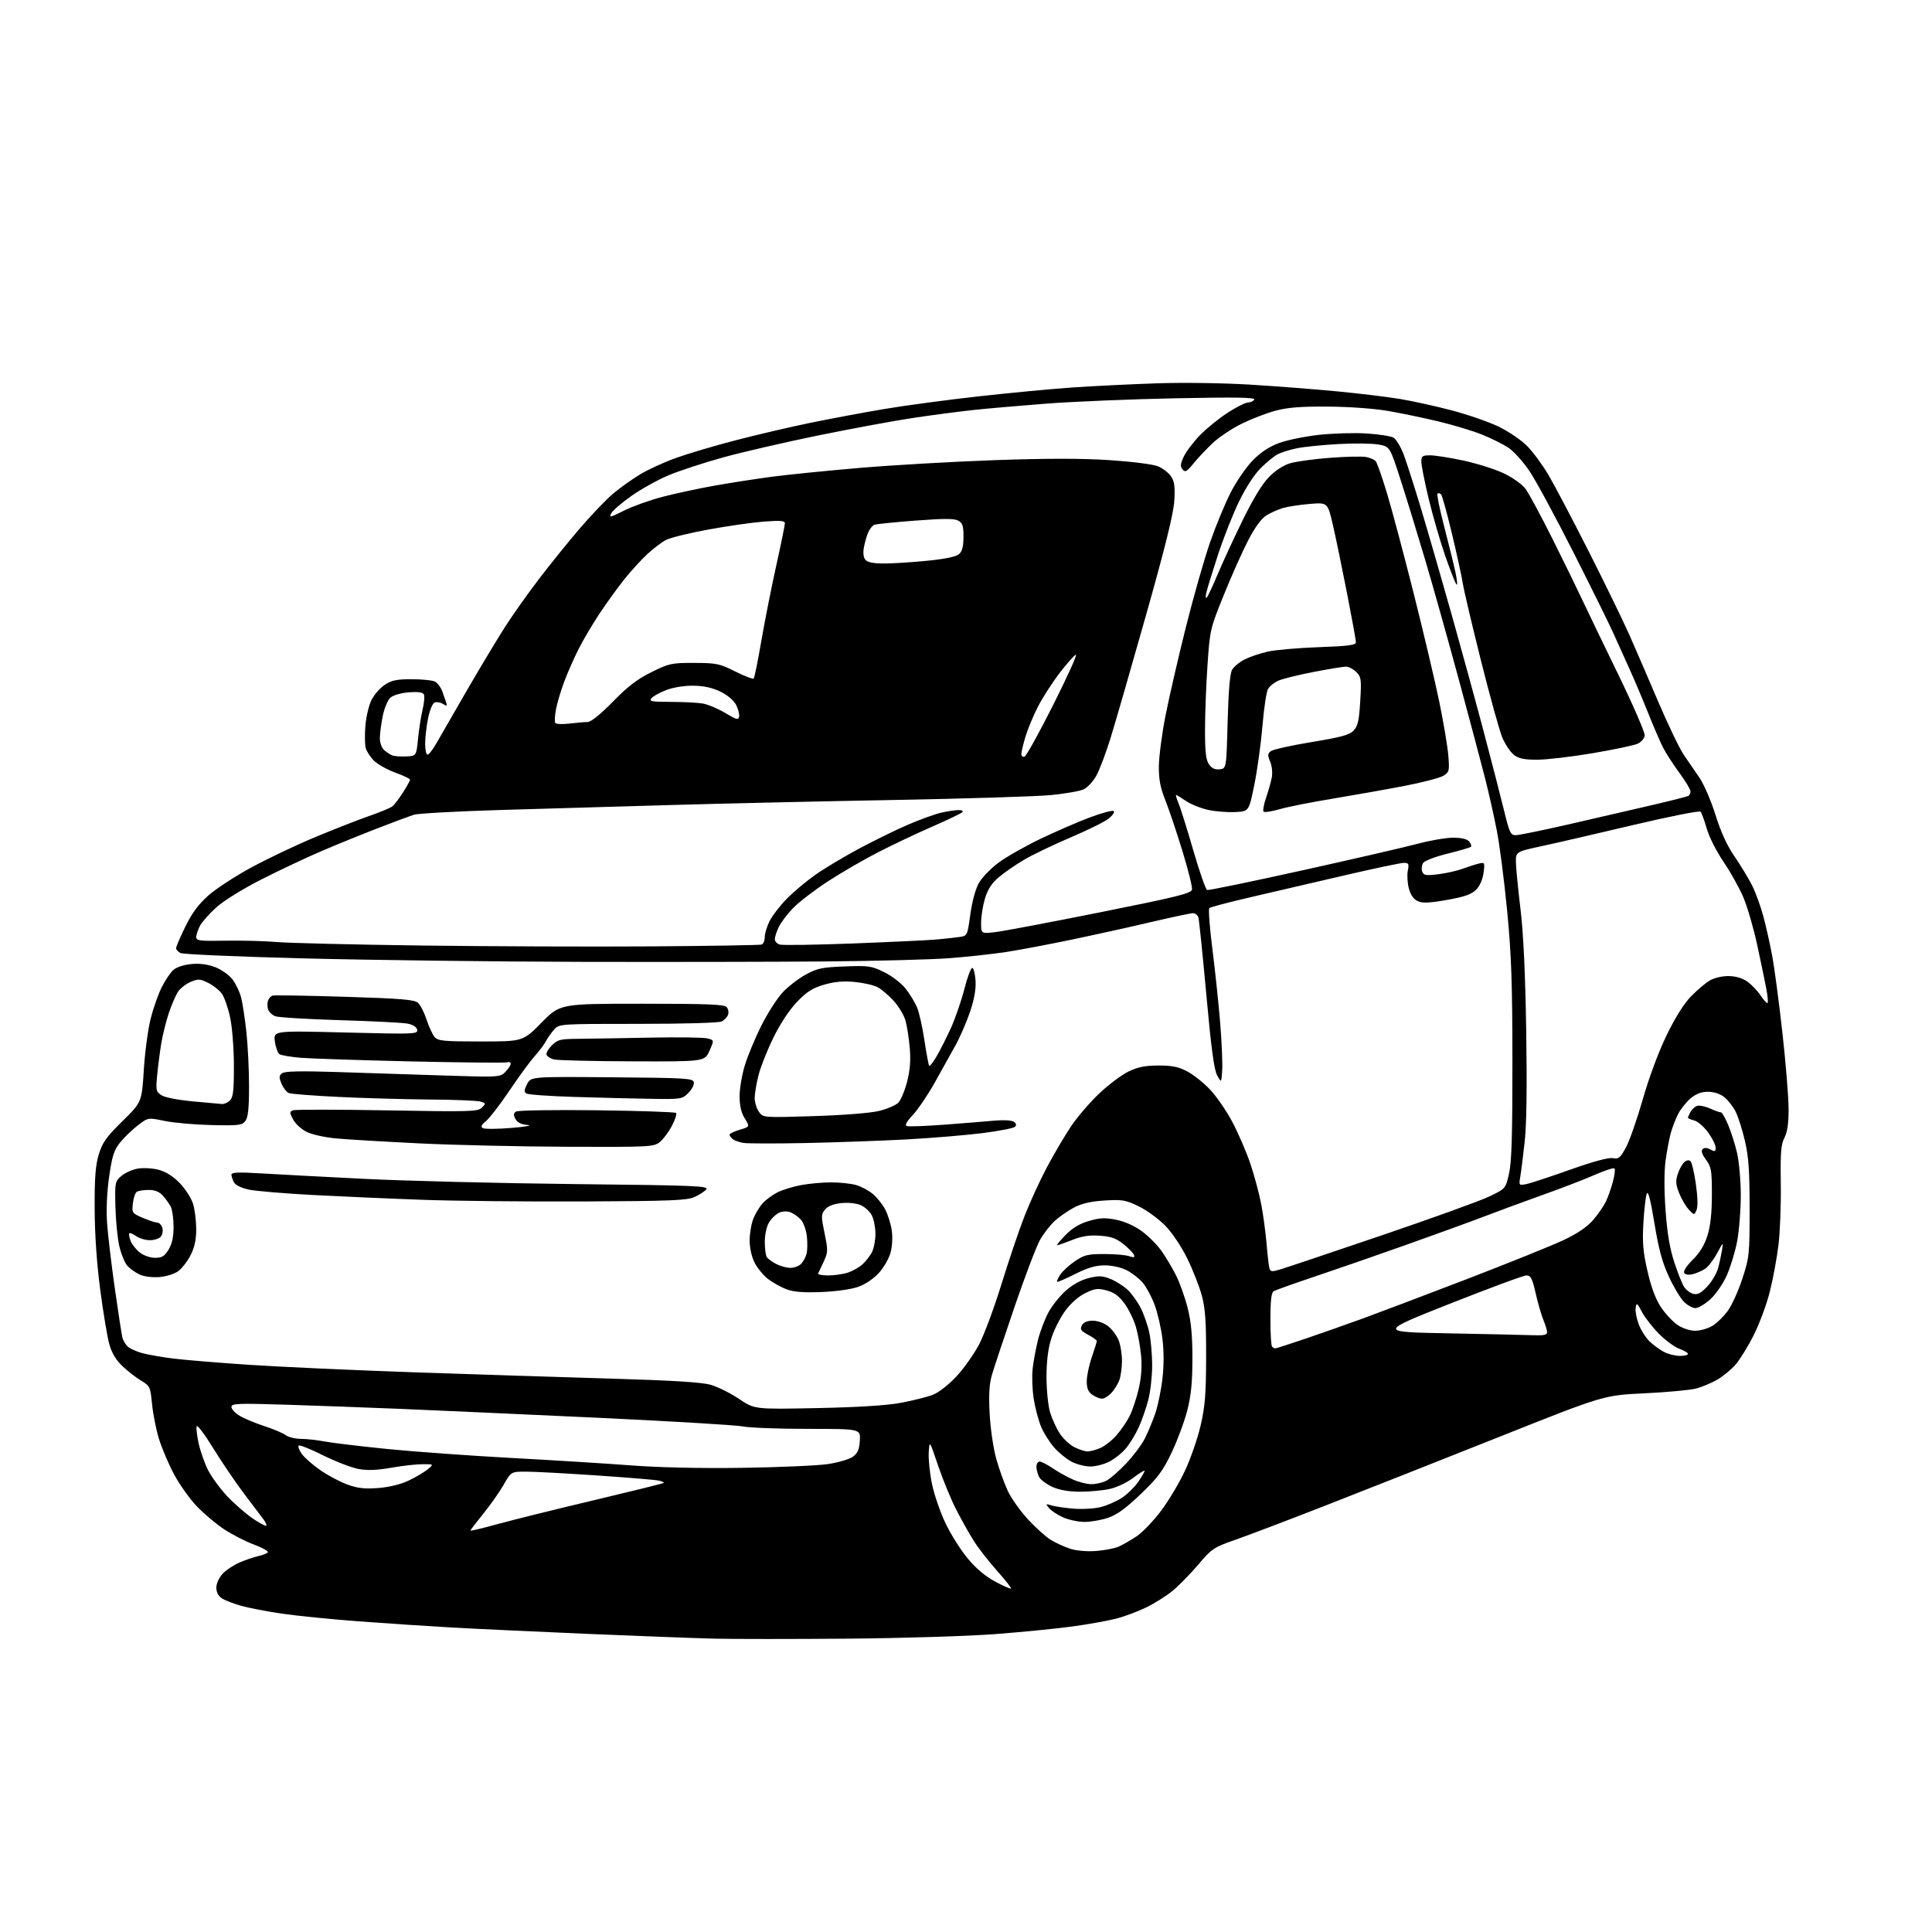 <?xml version="1.0" encoding="UTF-8" standalone="no"?>
<svg 
  version="1.1" 
  xmlns="http://www.w3.org/2000/svg" 
  xmlns:xlink="http://www.w3.org/1999/xlink" 
  xmlns:svg="http://www.w3.org/2000/svg"
  xmlns:rdf="http://www.w3.org/1999/02/22-rdf-syntax-ns#"
  xmlns:cc="http://creativecommons.org/ns#"
  xmlns:dc="http://purl.org/dc/elements/1.1/"
  viewBox="0 0 768 768"
  width="768"
  height="768"
>
<style>svg {background-color: white; }</style>"
<path stroke="none" fill="black" fill-rule="evenodd" d="M337.00,651.39C315.27,651.57 291.43,651.57 284.00,651.39C276.57,651.21 254.07,650.36 234.00,649.51C213.93,648.66 189.40,647.51 179.50,646.95C169.60,646.39 152.72,645.27 142.00,644.46C131.28,643.65 117.78,642.29 112.00,641.44C106.22,640.59 99.03,639.21 96.00,638.37C92.97,637.53 89.49,636.19 88.25,635.40C86.79,634.46 86.00,632.96 86.00,631.12C86.00,629.50 87.05,627.16 88.48,625.62C89.84,624.15 92.89,622.12 95.27,621.10C97.64,620.08 101.02,618.94 102.78,618.55C104.54,618.16 106.20,617.48 106.48,617.04C106.75,616.60 104.24,615.21 100.91,613.97C97.57,612.72 92.29,610.02 89.17,607.97C86.05,605.92 81.17,601.83 78.32,598.87C75.47,595.92 71.35,590.12 69.15,586.00C66.96,581.88 64.27,575.52 63.16,571.88C62.05,568.24 60.83,562.06 60.44,558.14C59.77,551.29 59.60,550.92 56.12,548.85C54.13,547.66 50.79,545.07 48.71,543.10C46.17,540.70 44.44,537.85 43.49,534.50C42.70,531.75 41.08,522.08 39.88,513.00C38.47,502.31 37.67,490.87 37.63,480.50C37.58,468.12 37.95,463.23 39.27,458.87C40.71,454.17 42.24,452.01 48.67,445.68C56.36,438.12 56.36,438.12 57.17,425.27C57.61,418.20 58.85,408.99 59.92,404.80C60.99,400.62 62.97,395.01 64.33,392.35C65.68,389.68 67.73,386.65 68.88,385.60C70.12,384.49 73.04,383.51 76.01,383.23C79.38,382.90 82.52,383.31 85.54,384.46C88.04,385.42 91.09,387.58 92.43,389.34C93.74,391.08 95.28,394.30 95.85,396.50C96.42,398.70 97.36,404.87 97.94,410.21C98.52,415.55 99.00,425.25 99.00,431.77C99.00,440.47 98.62,444.13 97.57,445.56C96.27,447.32 95.04,447.48 84.03,447.23C77.37,447.08 68.98,446.34 65.39,445.58C58.87,444.22 58.87,444.22 54.78,447.36C52.53,449.09 49.37,452.14 47.76,454.14C45.33,457.16 44.59,459.45 43.40,467.64C42.52,473.74 42.19,480.74 42.55,486.00C42.87,490.68 44.25,502.38 45.62,512.00C46.99,521.62 48.35,530.48 48.64,531.68C48.94,532.87 49.93,534.52 50.84,535.33C51.75,536.15 54.37,537.31 56.65,537.92C58.94,538.53 64.34,539.47 68.65,540.02C72.97,540.57 86.40,541.68 98.50,542.50C110.60,543.32 140.07,544.66 164.00,545.49C187.93,546.31 223.25,547.44 242.50,548.01C267.39,548.74 278.96,549.46 282.55,550.49C285.32,551.29 290.38,553.81 293.78,556.09C299.96,560.24 299.96,560.24 324.73,559.74C341.32,559.40 352.39,558.70 358.24,557.62C363.04,556.72 368.77,555.27 370.98,554.39C373.23,553.49 377.28,550.30 380.27,547.07C383.18,543.93 387.21,538.23 389.21,534.42C391.21,530.61 395.20,519.88 398.06,510.60C400.92,501.31 405.03,489.16 407.19,483.60C409.35,478.05 413.39,469.23 416.17,464.00C418.95,458.77 423.26,451.46 425.75,447.74C428.24,444.02 433.30,438.13 436.99,434.65C440.67,431.17 445.90,427.26 448.59,425.95C452.31,424.15 455.20,423.57 460.50,423.56C465.91,423.55 468.50,424.07 471.90,425.87C474.32,427.15 478.37,430.35 480.90,433.00C483.44,435.64 487.44,441.43 489.81,445.87C492.17,450.30 495.43,457.85 497.05,462.63C498.66,467.42 500.62,474.75 501.40,478.92C502.18,483.09 503.12,490.10 503.49,494.50C503.86,498.90 504.36,503.24 504.61,504.14C505.01,505.60 505.55,505.64 509.28,504.50C511.60,503.80 529.70,497.72 549.50,490.99C569.30,484.26 588.42,477.35 592.00,475.63C598.50,472.50 598.50,472.50 599.87,466.50C600.90,461.97 601.23,451.05 601.21,422.00C601.19,390.74 600.80,379.46 599.11,362.00C597.97,350.18 596.12,335.81 594.99,330.07C593.87,324.34 591.80,315.11 590.39,309.57C588.99,304.03 584.28,286.34 579.93,270.25C575.58,254.16 569.51,232.56 566.44,222.25C563.38,211.94 558.99,197.66 556.68,190.51C552.50,177.53 552.50,177.53 548.00,176.71C545.52,176.26 538.33,176.17 532.00,176.52C525.67,176.87 518.25,177.62 515.50,178.20C512.75,178.77 509.35,179.83 507.94,180.55C506.53,181.27 503.46,183.77 501.12,186.11C498.57,188.67 495.12,193.99 492.49,199.44C490.08,204.42 486.35,213.90 484.18,220.50C482.02,227.10 479.94,233.85 479.55,235.50C479.15,237.23 479.23,238.08 479.73,237.50C480.21,236.95 482.11,232.90 483.95,228.50C485.80,224.10 490.21,214.53 493.76,207.23C497.97,198.58 501.67,192.47 504.36,189.70C506.93,187.07 510.15,184.96 512.87,184.15C515.27,183.44 522.42,182.46 528.77,181.98C535.11,181.50 541.57,181.36 543.13,181.68C544.68,181.99 546.38,182.75 546.90,183.38C547.42,184.01 549.41,189.69 551.33,196.01C553.24,202.33 558.02,220.25 561.95,235.84C565.87,251.43 570.45,270.78 572.11,278.84C573.78,286.90 575.39,296.49 575.71,300.14C576.23,306.34 576.11,306.88 573.89,308.32C572.57,309.17 565.65,310.99 558.50,312.37C551.35,313.76 538.52,316.03 530.00,317.44C521.48,318.84 511.91,320.73 508.74,321.65C505.58,322.57 502.68,323.01 502.30,322.64C501.93,322.26 502.35,319.83 503.25,317.23C504.14,314.63 505.17,311.01 505.53,309.18C505.91,307.24 505.66,304.60 504.92,302.80C503.83,300.17 503.87,299.57 505.26,298.55C506.14,297.91 513.44,296.29 521.46,294.97C533.23,293.03 536.45,292.15 538.10,290.39C539.76,288.63 540.26,286.41 540.71,278.75C541.23,270.00 541.11,269.11 539.14,267.14C537.96,265.96 536.12,265.00 535.05,265.00C533.98,265.00 528.25,265.94 522.33,267.08C516.41,268.22 510.12,269.76 508.36,270.49C506.60,271.23 504.65,272.79 504.02,273.96C503.39,275.13 502.41,281.76 501.83,288.68C501.25,295.61 499.81,306.05 498.63,311.89C496.47,322.50 496.47,322.50 491.16,322.80C488.24,322.97 483.43,322.61 480.47,321.99C477.52,321.38 473.48,319.78 471.51,318.44C469.53,317.10 467.73,316.00 467.51,316.00C467.28,316.00 467.74,317.52 468.51,319.38C469.29,321.24 471.93,329.66 474.37,338.10C476.81,346.53 479.28,353.59 479.86,353.79C480.44,353.98 497.47,350.47 517.71,345.98C537.94,341.50 558.55,336.74 563.50,335.42C568.45,334.09 574.81,333.00 577.63,333.00C581.00,333.00 583.19,333.52 584.02,334.52C584.72,335.36 585.03,336.30 584.72,336.61C584.41,336.92 580.22,338.15 575.42,339.34C570.36,340.59 566.26,342.18 565.68,343.11C565.13,344.00 564.98,345.52 565.35,346.48C565.93,347.98 566.82,348.13 571.76,347.52C574.92,347.13 579.30,346.14 581.50,345.32C583.70,344.50 586.58,343.58 587.90,343.27C590.21,342.73 590.28,342.87 589.73,347.01C589.37,349.64 588.22,352.24 586.75,353.71C584.92,355.53 582.14,356.50 575.20,357.73C568.16,358.98 565.50,359.09 563.58,358.22C561.94,357.47 560.75,355.77 560.05,353.18C559.47,351.03 559.28,347.86 559.62,346.14C560.17,343.38 559.98,343.00 558.03,343.00C556.81,343.00 546.07,345.27 534.16,348.04C522.25,350.82 505.52,354.70 497.00,356.68C488.48,358.66 481.15,360.58 480.73,360.96C480.31,361.33 480.84,368.58 481.92,377.07C483.00,385.56 484.40,398.80 485.03,406.50C485.66,414.20 486.02,422.75 485.84,425.50C485.50,430.50 485.50,430.50 483.83,427.46C482.62,425.24 481.46,416.66 479.54,395.46C478.09,379.53 476.67,365.71 476.39,364.75C476.10,363.79 475.11,363.01 474.18,363.01C473.26,363.02 465.75,364.61 457.50,366.55C449.25,368.49 435.07,371.63 426.00,373.52C416.93,375.41 405.23,377.62 400.00,378.43C394.77,379.23 384.65,380.34 377.50,380.89C370.35,381.44 348.07,382.02 328.00,382.19C307.93,382.36 263.82,382.43 230.00,382.35C196.18,382.26 147.12,381.65 121.00,380.98C94.88,380.32 72.71,379.36 71.75,378.85C70.79,378.34 70.00,377.47 70.00,376.90C70.00,376.34 71.65,372.50 73.66,368.38C76.27,363.03 78.87,359.49 82.76,356.03C85.75,353.36 93.44,348.33 99.84,344.86C106.24,341.39 117.61,335.98 125.12,332.85C132.63,329.71 142.31,325.91 146.64,324.41C150.96,322.90 155.14,321.18 155.92,320.58C156.70,319.99 158.61,317.50 160.17,315.05C161.73,312.61 163.00,310.31 163.00,309.94C163.00,309.57 160.36,308.30 157.13,307.13C153.90,305.95 150.07,303.79 148.61,302.34C147.15,300.88 145.69,298.59 145.35,297.26C145.01,295.92 144.97,291.98 145.25,288.50C145.53,285.01 146.60,280.45 147.63,278.35C148.66,276.25 151.03,273.51 152.90,272.26C155.66,270.42 157.68,270.00 163.71,270.00C167.79,270.00 171.94,270.43 172.93,270.96C173.92,271.49 175.20,273.18 175.77,274.71C176.34,276.25 177.06,278.28 177.37,279.24C177.84,280.70 177.64,280.79 176.10,279.83C175.09,279.20 173.60,278.94 172.79,279.25C171.94,279.57 170.82,282.28 170.16,285.58C169.52,288.74 169.00,293.28 169.00,295.67C169.00,298.05 169.43,300.00 169.96,300.00C170.48,300.00 172.12,297.86 173.60,295.25C175.07,292.64 180.59,283.07 185.85,274.00C191.12,264.93 197.88,253.68 200.89,249.00C203.89,244.32 209.96,235.78 214.37,230.00C218.78,224.22 226.08,215.19 230.60,209.92C235.12,204.65 241.07,198.45 243.82,196.15C246.58,193.84 251.38,190.42 254.50,188.54C257.62,186.66 263.95,183.76 268.58,182.09C273.20,180.41 283.85,177.25 292.24,175.07C300.63,172.88 314.02,169.75 322.00,168.11C329.98,166.47 343.25,163.98 351.50,162.59C359.75,161.20 376.62,158.94 389.00,157.56C401.38,156.18 418.13,154.59 426.22,154.03C434.32,153.47 449.40,152.73 459.72,152.38C470.43,152.02 486.45,152.25 497.00,152.90C507.18,153.52 522.70,154.73 531.50,155.57C540.30,156.41 551.55,157.77 556.50,158.59C561.45,159.41 570.67,161.45 577.00,163.11C583.33,164.77 591.69,167.66 595.60,169.53C599.50,171.40 604.61,174.84 606.95,177.19C609.30,179.53 613.20,184.84 615.64,188.97C618.07,193.11 625.29,206.84 631.69,219.49C638.08,232.13 645.31,246.98 647.75,252.49C650.18,257.99 655.34,269.93 659.20,279.00C663.07,288.07 667.61,297.52 669.30,300.00C670.99,302.48 673.82,306.63 675.60,309.22C677.37,311.82 680.22,318.44 681.93,323.93C684.02,330.65 686.49,336.05 689.47,340.40C691.91,343.97 695.05,349.13 696.44,351.88C697.83,354.63 699.86,360.17 700.94,364.19C702.02,368.21 703.62,375.32 704.49,380.00C705.36,384.68 707.18,398.40 708.53,410.50C709.88,422.60 710.99,436.23 710.99,440.80C711.00,446.61 710.50,450.06 709.33,452.30C707.96,454.94 707.71,458.14 707.89,470.50C708.02,478.75 707.60,489.77 706.96,495.00C706.32,500.23 704.77,508.58 703.50,513.56C702.24,518.55 699.37,526.29 697.12,530.76C694.87,535.24 691.61,540.51 689.88,542.49C688.14,544.46 684.87,547.15 682.61,548.46C680.35,549.77 676.58,551.34 674.24,551.96C671.89,552.58 662.67,553.43 653.74,553.86C637.50,554.64 637.50,554.64 596.00,571.17C573.17,580.26 542.35,592.44 527.50,598.24C512.65,604.05 496.34,610.24 491.26,612.02C482.48,615.08 481.75,615.57 476.40,621.87C473.30,625.52 468.76,630.18 466.30,632.23C463.85,634.28 459.06,637.31 455.67,638.96C452.28,640.61 446.85,642.63 443.62,643.46C440.39,644.28 432.76,645.65 426.66,646.50C420.57,647.35 406.79,648.72 396.04,649.55C385.00,650.40 359.31,651.20 337.00,651.39zM401.88,631.45C402.10,631.23 399.63,628.08 396.39,624.46C393.15,620.84 389.01,615.54 387.20,612.69C385.38,609.83 382.17,604.12 380.06,600.00C377.96,595.88 374.72,588.00 372.87,582.50C369.50,572.50 369.50,572.50 369.19,577.32C369.02,579.98 369.59,585.60 370.46,589.82C371.32,594.05 373.75,601.10 375.85,605.50C377.95,609.90 381.92,616.21 384.68,619.52C387.94,623.44 391.75,626.64 395.58,628.70C398.82,630.44 401.65,631.68 401.88,631.45zM435.59,616.55C438.93,616.30 442.98,615.54 444.59,614.85C446.19,614.15 449.42,612.30 451.78,610.73C454.13,609.16 458.50,604.61 461.50,600.63C464.49,596.65 468.78,589.49 471.01,584.71C473.25,579.94 476.06,571.86 477.24,566.77C479.02,559.14 479.42,554.31 479.45,539.50C479.49,525.36 479.12,520.11 477.74,515.00C476.78,511.43 474.18,504.80 471.96,500.28C469.63,495.52 465.95,490.03 463.22,487.23C460.62,484.57 455.90,481.12 452.73,479.57C447.53,477.02 446.20,476.79 439.23,477.21C433.99,477.52 430.14,478.37 427.28,479.84C424.96,481.03 421.49,483.38 419.58,485.06C417.67,486.74 414.92,490.22 413.46,492.81C412.00,495.39 407.43,507.40 403.29,519.50C399.16,531.60 395.12,543.75 394.32,546.50C393.24,550.15 393.00,554.33 393.40,562.00C393.71,567.85 394.87,575.78 396.03,579.92C397.17,584.00 399.24,589.75 400.64,592.71C402.04,595.67 405.65,600.75 408.67,604.01C411.68,607.27 415.73,610.90 417.65,612.09C419.57,613.28 423.03,614.87 425.32,615.62C427.83,616.44 431.93,616.81 435.59,616.55zM197.75,605.87C203.66,604.24 220.87,599.97 235.98,596.39C251.09,592.80 263.63,589.70 263.85,589.49C264.06,589.27 263.17,588.85 261.87,588.56C260.57,588.26 249.48,587.34 237.23,586.51C224.98,585.68 212.31,585.00 209.07,585.00C203.19,585.00 203.19,585.00 200.19,590.25C198.53,593.14 194.89,598.31 192.09,601.76C189.29,605.20 187.00,608.20 187.00,608.43C187.00,608.65 191.84,607.50 197.75,605.87zM105.83,606.50C106.08,606.25 105.65,605.21 104.89,604.18C104.13,603.15 100.67,598.58 97.22,594.03C93.77,589.47 88.17,581.23 84.77,575.71C81.38,570.19 78.41,566.26 78.18,566.97C77.94,567.69 78.30,570.80 78.99,573.89C79.68,576.97 81.36,581.71 82.72,584.42C84.09,587.12 87.52,591.79 90.35,594.80C93.18,597.80 97.73,601.76 100.44,603.60C103.16,605.44 105.59,606.74 105.83,606.50zM431.07,604.98C428.56,604.97 424.70,604.14 422.50,603.14C420.30,602.14 417.82,600.49 417.00,599.49C415.60,597.78 415.67,597.71 418.00,598.43C419.38,598.85 423.32,599.43 426.76,599.72C430.20,600.00 435.07,599.72 437.58,599.08C440.09,598.45 443.87,596.79 445.99,595.39C448.11,593.99 451.00,591.17 452.42,589.12C453.84,587.07 455.00,585.08 455.00,584.70C455.00,584.32 453.00,585.54 450.54,587.41C447.95,589.39 443.96,591.27 441.00,591.91C438.19,592.51 432.89,592.99 429.20,592.98C424.80,592.96 421.07,592.31 418.33,591.06C416.04,590.02 413.68,588.26 413.08,587.15C412.49,586.04 412.00,584.20 412.00,583.07C412.00,581.93 412.57,581.00 413.27,581.00C413.97,581.00 416.24,582.16 418.32,583.57C420.41,584.99 424.00,587.00 426.31,588.05C428.61,589.10 431.98,589.97 433.80,589.98C435.61,589.99 438.32,589.37 439.81,588.60C441.31,587.82 444.83,584.75 447.65,581.77C450.47,578.79 453.78,574.38 455.01,571.97C456.24,569.57 458.12,565.10 459.18,562.05C460.24,559.00 461.54,552.75 462.07,548.16C462.70,542.79 462.70,537.08 462.07,532.08C461.54,527.82 460.14,521.78 458.97,518.65C457.80,515.53 455.70,511.61 454.30,509.94C452.90,508.28 450.02,506.03 447.91,504.96C445.65,503.80 442.07,503.00 439.16,503.00C435.54,503.00 432.43,503.91 427.40,506.44C423.63,508.34 420.39,509.73 420.20,509.53C420.00,509.33 420.57,508.05 421.47,506.69C422.37,505.32 424.99,502.92 427.30,501.35C430.99,498.84 432.40,498.50 439.00,498.50C443.12,498.50 447.57,498.88 448.87,499.35C450.64,499.99 451.13,499.88 450.80,498.91C450.57,498.20 448.71,496.27 446.67,494.62C443.76,492.26 441.75,491.54 437.23,491.22C433.02,490.92 430.10,491.37 426.21,492.91C423.31,494.06 420.63,495.00 420.26,495.00C419.89,495.00 421.37,493.18 423.54,490.96C426.29,488.15 429.14,486.44 432.88,485.35C437.26,484.07 439.30,483.99 443.73,484.88C447.09,485.55 450.99,487.29 453.87,489.40C456.44,491.29 459.94,494.78 461.64,497.17C463.34,499.55 465.95,503.91 467.43,506.85C468.92,509.79 471.00,515.60 472.07,519.76C473.48,525.28 474.00,530.74 474.00,540.00C474.00,549.43 473.48,554.71 471.98,560.59C470.88,564.94 468.09,572.46 465.80,577.29C462.30,584.66 460.32,587.34 453.50,593.88C447.63,599.52 444.02,602.14 440.51,603.34C437.83,604.25 433.59,604.99 431.07,604.98zM150.47,591.50C154.77,591.16 159.36,590.03 162.47,588.54C165.24,587.22 168.62,585.22 170.00,584.09C172.50,582.04 172.50,582.04 168.00,582.04C165.53,582.04 159.90,582.67 155.51,583.45C149.84,584.45 146.06,584.59 142.51,583.94C139.75,583.43 133.48,581.01 128.56,578.57C123.64,576.12 119.25,574.35 118.79,574.63C118.34,574.91 118.86,576.39 119.95,577.92C121.04,579.45 124.40,582.41 127.43,584.49C130.45,586.58 135.31,589.13 138.21,590.17C142.29,591.63 145.09,591.93 150.47,591.50zM295.00,583.49C309.57,583.28 324.88,582.61 329.00,582.01C333.12,581.40 337.62,580.09 339.00,579.10C340.94,577.70 341.57,576.26 341.80,572.65C342.11,568.00 342.11,568.00 321.10,568.00C309.55,568.00 297.94,567.56 295.30,567.03C292.66,566.49 266.20,564.92 236.50,563.53C206.80,562.15 171.93,560.58 159.00,560.04C146.07,559.51 125.71,558.77 113.75,558.39C94.43,557.79 92.00,557.89 92.00,559.28C92.00,560.14 93.46,561.72 95.25,562.79C97.04,563.87 101.47,565.72 105.10,566.91C108.74,568.10 112.56,569.71 113.60,570.50C114.65,571.29 117.35,571.95 119.61,571.97C121.88,571.99 126.15,572.46 129.11,573.02C132.07,573.58 143.27,574.92 153.99,576.00C164.72,577.07 186.90,578.67 203.28,579.56C219.66,580.44 241.04,581.77 250.78,582.51C261.87,583.36 278.42,583.73 295.00,583.49zM433.29,582.96C431.21,582.93 427.88,582.06 425.90,581.01C423.92,579.96 420.84,577.44 419.05,575.41C417.26,573.37 414.95,569.72 413.91,567.29C412.87,564.86 411.53,559.87 410.94,556.19C410.34,552.51 410.15,547.02 410.50,544.00C410.85,540.98 411.82,535.80 412.65,532.50C413.49,529.20 415.35,524.32 416.80,521.64C418.25,518.97 421.38,515.08 423.75,512.99C426.47,510.59 429.87,508.75 432.91,508.02C436.95,507.05 438.37,507.13 441.62,508.48C443.75,509.38 446.78,511.32 448.34,512.80C449.91,514.29 452.21,517.52 453.47,520.00C454.72,522.48 456.26,526.88 456.88,529.80C457.49,532.71 458.00,538.58 458.00,542.84C458.00,547.10 457.30,553.26 456.45,556.54C455.60,559.82 453.87,564.75 452.61,567.50C451.35,570.25 449.07,573.98 447.53,575.79C446.00,577.61 443.02,579.97 440.91,581.04C438.81,582.12 435.37,582.98 433.29,582.96zM432.28,576.98C433.26,576.99 435.52,576.39 437.30,575.65C439.08,574.91 441.98,572.64 443.76,570.62C445.54,568.60 447.89,565.17 449.00,562.99C450.11,560.82 451.73,556.00 452.61,552.27C453.67,547.74 454.01,543.34 453.61,538.98C453.29,535.39 452.35,530.18 451.52,527.39C450.70,524.61 448.68,520.47 447.04,518.21C444.86,515.21 442.95,513.79 439.96,512.99C436.42,512.03 435.27,512.17 431.46,514.02C428.75,515.33 425.66,518.05 423.41,521.12C421.40,523.86 418.91,528.81 417.88,532.14C416.61,536.22 416.00,541.18 416.00,547.43C416.00,552.58 416.64,558.79 417.43,561.44C418.22,564.05 419.97,567.87 421.33,569.92C422.69,571.97 425.31,574.40 427.15,575.30C428.99,576.21 431.30,576.96 432.28,576.98zM438.05,556.00C437.17,556.00 435.44,555.30 434.22,554.44C432.59,553.30 432.00,551.88 432.00,549.10C432.00,547.02 432.90,542.70 434.00,539.50C435.10,536.30 436.00,533.41 436.00,533.07C436.00,532.73 434.44,531.62 432.54,530.59C429.64,529.03 429.24,528.42 430.07,526.86C430.74,525.62 432.18,525.00 434.40,525.00C436.30,525.00 438.91,525.93 440.49,527.17C442.00,528.36 443.86,530.82 444.62,532.64C445.38,534.45 446.00,538.17 446.00,540.90C446.00,543.63 445.52,547.14 444.93,548.68C444.35,550.23 442.92,552.51 441.76,553.75C440.60,554.99 438.93,556.00 438.05,556.00zM667.75,538.99C669.54,539.00 671.00,538.64 671.00,538.20C671.00,537.76 669.45,536.84 667.55,536.16C665.66,535.47 662.02,532.79 659.46,530.20C656.90,527.62 653.85,523.70 652.68,521.50C650.75,517.85 650.53,517.71 650.20,519.88C649.99,521.19 650.55,524.15 651.43,526.46C652.31,528.77 654.27,531.83 655.77,533.27C657.27,534.70 659.85,536.57 661.50,537.43C663.15,538.29 665.96,538.99 667.75,538.99zM506.96,536.00C507.31,536.00 512.75,534.25 519.05,532.11C525.35,529.96 535.45,526.41 541.50,524.21C547.55,522.01 566.23,514.94 583.00,508.50C599.77,502.05 617.17,495.04 621.66,492.90C627.17,490.29 630.96,487.69 633.35,484.91C635.29,482.64 637.55,479.36 638.38,477.60C639.22,475.85 640.46,472.31 641.15,469.74C641.83,467.17 642.12,464.79 641.79,464.46C641.46,464.12 637.89,465.29 633.88,467.05C629.86,468.82 620.48,472.43 613.03,475.08C605.59,477.74 595.23,481.55 590.00,483.56C584.77,485.57 570.38,490.81 558.00,495.19C545.62,499.58 529.20,505.27 521.50,507.84C513.80,510.42 506.94,512.88 506.25,513.32C505.38,513.87 505.00,517.27 505.00,524.39C505.00,530.04 505.30,534.97 505.67,535.33C506.03,535.70 506.62,536.00 506.96,536.00zM609.25,530.77C613.58,530.94 615.00,530.66 615.00,529.62C615.00,528.86 614.34,526.67 613.54,524.76C612.74,522.84 611.35,518.06 610.46,514.13C609.10,508.15 608.51,507.00 606.80,507.00C605.67,507.00 591.97,512.06 576.35,518.25C547.94,529.50 547.94,529.50 575.72,530.02C591.00,530.31 606.09,530.65 609.25,530.77zM673.90,529.00C675.88,528.99 678.95,528.11 680.72,527.03C682.49,525.95 685.25,523.26 686.84,521.06C688.44,518.85 691.04,513.10 692.62,508.27C695.38,499.86 695.50,498.73 695.50,480.50C695.50,465.48 695.11,459.82 693.63,453.50C692.61,449.10 690.93,443.86 689.91,441.84C688.89,439.83 686.86,437.25 685.39,436.09C683.75,434.81 681.27,434.00 678.94,434.00C676.31,434.00 674.20,434.80 672.03,436.63C670.32,438.07 668.08,440.89 667.06,442.88C666.04,444.88 664.73,448.31 664.13,450.51C663.54,452.70 662.63,457.54 662.11,461.25C661.51,465.46 661.50,472.86 662.07,480.95C662.72,490.10 663.73,496.18 665.53,501.68C666.92,505.95 668.69,510.41 669.47,511.59C670.24,512.77 671.88,514.00 673.11,514.32C674.81,514.76 676.16,514.05 678.65,511.41C680.46,509.49 682.40,506.22 682.96,504.15C683.52,502.08 684.22,498.84 684.53,496.95C685.08,493.58 685.04,493.61 682.54,498.23C681.13,500.84 678.97,503.62 677.74,504.42C676.51,505.21 674.31,506.16 672.86,506.51C671.26,506.91 669.93,506.70 669.50,506.00C669.07,505.31 670.48,503.15 672.91,500.74C675.75,497.93 677.59,494.89 678.77,491.07C679.95,487.27 680.50,482.12 680.50,474.83C680.50,465.20 680.27,463.86 678.15,460.99C676.59,458.88 676.13,457.47 676.79,456.81C677.45,456.15 678.49,456.19 679.89,456.94C681.69,457.90 682.00,457.79 682.00,456.19C682.00,455.15 680.65,452.44 679.01,450.17C677.36,447.90 674.89,445.76 673.51,445.41C672.13,445.07 671.00,444.58 671.00,444.33C671.00,444.07 671.44,443.05 671.97,442.05C672.51,441.05 673.66,439.96 674.53,439.63C675.40,439.29 677.77,439.76 679.81,440.66C681.84,441.57 683.79,442.26 684.14,442.19C684.50,442.13 685.73,444.27 686.88,446.95C688.04,449.64 689.66,454.69 690.48,458.17C691.30,461.67 691.98,469.26 691.99,475.16C691.99,481.03 691.34,489.25 690.54,493.44C689.74,497.63 687.88,503.75 686.40,507.04C684.91,510.37 682.00,514.57 679.86,516.51C677.73,518.43 675.08,520.00 673.95,520.00C672.83,520.00 670.77,518.86 669.37,517.46C667.98,516.07 665.27,511.55 663.37,507.42C660.77,501.81 659.33,496.44 657.65,486.21C656.10,476.78 655.15,473.14 654.61,474.51C654.18,475.60 653.58,480.85 653.27,486.17C652.82,494.02 653.14,497.65 654.93,505.41C656.42,511.88 658.17,516.52 660.32,519.72C662.07,522.32 665.03,525.47 666.90,526.72C668.87,528.05 671.81,529.00 673.90,529.00zM326.50,513.60C319.24,513.88 315.43,513.58 312.59,512.49C310.44,511.67 307.17,509.84 305.33,508.44C303.49,507.03 301.09,504.13 299.99,501.98C298.78,499.60 298.00,496.10 298.00,493.01C298.00,490.22 298.70,486.27 299.55,484.23C300.40,482.19 302.09,479.46 303.30,478.17C304.51,476.87 307.09,474.99 309.03,473.99C310.97,473.00 315.22,471.69 318.47,471.09C321.71,470.49 327.10,470.00 330.43,470.01C333.77,470.01 338.17,470.48 340.22,471.04C342.26,471.61 345.32,473.24 347.01,474.66C348.70,476.09 350.93,478.89 351.95,480.90C352.97,482.91 354.12,486.59 354.49,489.09C354.88,491.69 354.68,495.46 354.03,497.88C353.41,500.21 351.32,503.85 349.40,505.98C347.34,508.25 343.98,510.53 341.20,511.53C338.44,512.51 332.37,513.37 326.50,513.60zM63.32,507.66C60.54,507.87 57.23,507.45 55.50,506.65C53.85,505.89 51.66,504.33 50.63,503.17C49.60,502.02 48.16,498.53 47.44,495.42C46.72,492.32 46.02,485.26 45.88,479.74C45.64,470.02 45.71,469.64 48.26,467.45C49.70,466.21 52.66,464.90 54.83,464.53C57.01,464.16 60.73,464.39 63.14,465.03C66.01,465.80 68.88,467.63 71.53,470.38C73.74,472.69 76.10,476.41 76.78,478.65C77.45,480.90 78.00,485.40 78.00,488.65C78.00,492.82 77.33,495.88 75.75,498.98C74.51,501.40 72.30,504.26 70.82,505.33C69.35,506.41 65.99,507.45 63.32,507.66zM329.27,507.00C331.71,507.00 335.23,506.49 337.10,505.86C338.97,505.24 341.56,503.77 342.85,502.61C344.13,501.45 345.82,499.28 346.60,497.80C347.37,496.31 348.00,493.03 348.00,490.50C348.00,487.97 347.35,484.64 346.55,483.09C345.75,481.55 343.72,479.71 342.03,479.01C340.24,478.27 337.02,477.96 334.27,478.27C331.21,478.62 329.00,479.51 327.92,480.85C326.40,482.73 326.39,483.51 327.77,490.20C329.18,497.02 329.16,497.76 327.44,501.50C326.43,503.70 325.43,505.84 325.22,506.25C325.01,506.66 326.83,507.00 329.27,507.00zM314.18,503.99C315.65,504.00 317.56,503.29 318.43,502.43C319.29,501.57 320.28,499.74 320.62,498.37C320.97,497.00 321.02,493.86 320.74,491.40C320.46,488.94 319.40,485.99 318.37,484.84C317.34,483.70 315.49,482.38 314.25,481.91C312.87,481.38 311.08,481.46 309.66,482.11C308.38,482.69 306.58,484.44 305.67,485.99C304.72,487.59 304.01,490.90 304.02,493.65C304.02,496.32 304.37,499.04 304.79,499.69C305.20,500.35 306.89,501.58 308.52,502.44C310.16,503.29 312.71,503.99 314.18,503.99zM61.65,500.00C64.39,500.00 65.40,499.38 67.01,496.75C68.38,494.50 68.99,491.72 69.00,487.68C69.00,484.49 68.49,480.89 67.88,479.68C67.26,478.48 65.83,476.49 64.70,475.25C63.30,473.71 61.52,473.00 59.08,473.02C57.11,473.02 55.00,473.36 54.38,473.77C53.76,474.17 53.06,476.24 52.82,478.37C52.39,482.12 52.50,482.29 56.77,484.12C59.19,485.15 61.77,486.00 62.52,486.00C63.26,486.00 64.16,486.92 64.52,488.05C64.87,489.17 64.62,490.75 63.96,491.55C63.30,492.35 61.34,493.00 59.60,493.00C57.86,493.00 55.42,492.28 54.16,491.40C52.90,490.52 51.66,490.00 51.41,490.26C51.15,490.51 51.37,491.85 51.90,493.23C52.42,494.61 54.07,496.70 55.56,497.87C57.11,499.09 59.71,500.00 61.65,500.00zM674.39,481.06C673.47,483.12 673.46,483.12 671.31,480.81C670.13,479.54 668.41,476.61 667.49,474.29C666.12,470.85 666.03,469.45 666.96,466.62C667.59,464.72 668.77,462.60 669.59,461.92C670.54,461.14 671.43,461.03 672.04,461.64C672.56,462.16 673.51,466.28 674.15,470.79C674.88,475.96 674.97,479.75 674.39,481.06zM232.00,477.60C209.72,477.70 180.93,477.41 168.00,476.94C155.07,476.48 135.34,475.61 124.15,475.02C112.95,474.42 101.59,473.46 98.89,472.88C95.93,472.25 93.59,471.10 92.99,469.98C92.45,468.96 92.00,467.59 92.00,466.93C92.00,466.03 94.78,465.90 103.25,466.41C109.44,466.78 128.00,467.77 144.50,468.60C161.00,469.43 198.69,470.37 228.26,470.69C276.24,471.20 281.89,471.43 280.76,472.79C280.07,473.63 277.93,475.01 276.00,475.87C273.04,477.18 266.21,477.45 232.00,477.60zM606.62,470.72C608.20,470.42 616.02,467.86 624.00,465.02C633.31,461.71 639.44,460.05 641.12,460.38C643.41,460.83 644.06,460.31 646.33,456.14C647.75,453.53 650.77,444.89 653.05,436.94C655.52,428.29 659.32,418.09 662.52,411.50C665.92,404.50 669.43,398.90 672.18,396.09C674.56,393.67 677.85,390.86 679.50,389.85C681.22,388.79 684.39,388.01 686.94,388.00C689.83,388.00 692.46,388.74 694.49,390.13C696.20,391.31 698.63,393.83 699.87,395.73C701.12,397.63 702.37,398.97 702.64,398.69C702.91,398.42 702.67,395.79 702.10,392.85C701.54,389.91 699.91,382.13 698.50,375.57C697.08,369.01 694.64,360.59 693.07,356.86C691.51,353.12 687.95,346.74 685.18,342.67C682.35,338.52 679.40,332.68 678.46,329.38C677.53,326.15 676.43,323.12 675.99,322.65C675.56,322.19 663.57,324.57 649.35,327.93C635.13,331.30 618.77,335.08 613.00,336.32C602.50,338.58 602.50,338.58 602.61,343.04C602.68,345.49 603.50,353.80 604.43,361.50C605.57,370.83 606.32,386.85 606.69,409.50C607.05,432.29 606.85,446.96 606.07,454.00C605.43,459.77 604.64,466.02 604.32,467.88C603.75,471.17 603.82,471.25 606.62,470.72zM225.62,455.86C206.85,455.79 180.22,455.18 166.44,454.50C152.66,453.82 137.81,452.94 133.44,452.53C129.00,452.11 123.86,450.95 121.77,449.88C119.72,448.84 117.34,446.63 116.49,444.97C115.07,442.24 115.08,441.91 116.51,441.36C117.38,441.02 134.24,441.04 153.96,441.39C187.23,441.98 189.95,441.90 191.57,440.29C193.23,438.63 193.19,438.51 190.91,437.87C189.58,437.50 180.40,437.14 170.50,437.07C160.60,436.99 144.40,436.53 134.50,436.04C124.60,435.56 115.75,434.87 114.84,434.51C113.93,434.15 112.61,432.48 111.91,430.79C110.84,428.20 110.88,427.56 112.17,426.62C113.24,425.83 119.48,425.69 133.10,426.12C143.77,426.46 162.90,427.09 175.62,427.50C198.38,428.25 198.77,428.23 200.87,426.13C202.04,424.96 203.00,423.50 203.00,422.89C203.00,422.28 202.42,422.01 201.71,422.28C201.01,422.55 183.80,422.39 163.46,421.93C143.13,421.46 123.33,420.81 119.45,420.48C115.57,420.14 111.83,419.51 111.13,419.08C110.42,418.64 109.59,416.36 109.27,414.00C108.70,409.71 108.70,409.71 137.44,410.44C164.74,411.13 166.16,411.08 165.83,409.38C165.62,408.24 164.21,407.34 161.99,406.90C160.07,406.53 147.97,405.91 135.09,405.53C122.22,405.14 110.67,404.45 109.43,403.97C108.19,403.50 106.90,402.25 106.56,401.20C106.23,400.14 106.22,398.58 106.55,397.72C106.88,396.86 107.68,395.98 108.33,395.77C108.97,395.55 121.86,395.76 136.97,396.23C159.71,396.94 164.74,397.36 166.18,398.66C167.14,399.53 168.67,402.54 169.59,405.37C170.51,408.19 171.94,411.29 172.78,412.25C174.12,413.79 176.36,414.00 191.10,414.00C207.90,414.00 207.90,414.00 215.28,406.50C222.66,399.00 222.66,399.00 255.21,399.00C281.58,399.00 287.97,399.26 288.89,400.37C289.52,401.13 289.75,402.49 289.40,403.40C289.05,404.31 287.95,405.49 286.95,406.03C285.88,406.60 272.16,407.00 253.74,407.00C222.46,407.00 222.34,407.01 220.30,409.25C219.17,410.49 217.71,412.55 217.04,413.84C216.38,415.12 214.36,417.82 212.55,419.84C210.74,421.85 206.24,428.00 202.54,433.50C198.83,439.00 194.65,444.44 193.24,445.59C191.39,447.09 191.01,447.89 191.90,448.44C192.59,448.86 197.72,448.83 203.32,448.37C208.93,447.91 211.82,447.39 209.75,447.21C207.21,446.99 205.65,446.22 204.90,444.81C204.05,443.22 204.11,442.54 205.15,441.86C205.89,441.37 220.31,441.14 237.28,441.35C254.21,441.56 268.37,442.04 268.75,442.42C269.13,442.80 268.36,445.14 267.05,447.62C265.73,450.10 263.55,453.00 262.19,454.06C259.86,455.90 257.96,455.99 225.62,455.86zM320.50,454.37C308.40,454.62 297.15,454.60 295.50,454.33C293.85,454.05 291.94,453.36 291.25,452.79C290.56,452.22 290.00,451.43 290.00,451.04C290.00,450.64 291.82,449.77 294.05,449.10C298.10,447.89 298.10,447.89 296.05,444.58C294.63,442.28 294.00,439.56 294.00,435.74C294.00,432.70 294.95,427.13 296.12,423.36C297.28,419.58 300.23,412.53 302.66,407.68C305.10,402.82 308.86,396.94 311.01,394.61C313.16,392.27 317.30,389.06 320.21,387.46C324.86,384.91 326.74,384.52 335.76,384.17C345.27,383.80 346.41,383.97 351.47,386.44C354.49,387.92 358.27,390.82 359.97,392.96C361.65,395.09 363.71,398.46 364.54,400.45C365.38,402.45 366.71,408.40 367.50,413.68C368.29,418.96 369.14,423.47 369.38,423.72C369.63,423.96 370.97,422.21 372.36,419.82C373.76,417.44 376.31,412.38 378.03,408.59C379.75,404.80 382.15,397.83 383.36,393.10C384.57,388.37 385.99,384.61 386.53,384.74C387.06,384.87 387.63,387.20 387.80,389.91C388.00,393.20 387.27,397.30 385.62,402.18C384.26,406.20 381.65,412.22 379.82,415.54C378.00,418.86 374.25,425.58 371.50,430.48C368.75,435.37 364.85,441.12 362.84,443.25C360.42,445.82 359.61,447.30 360.45,447.62C361.15,447.89 368.00,447.64 375.66,447.06C383.32,446.48 392.27,445.76 395.55,445.45C398.91,445.14 402.15,445.34 402.99,445.91C403.99,446.58 404.15,447.25 403.48,447.92C402.93,448.47 397.09,449.60 390.49,450.44C383.90,451.27 370.40,452.39 360.50,452.93C350.60,453.47 332.60,454.11 320.50,454.37zM323.41,443.68C335.13,443.31 345.94,442.46 349.37,441.63C352.60,440.85 356.07,439.37 357.08,438.35C358.09,437.33 359.67,433.57 360.59,430.00C361.77,425.37 362.07,421.48 361.64,416.50C361.30,412.65 360.54,407.78 359.95,405.68C359.35,403.58 357.24,400.06 355.26,397.86C353.27,395.67 350.37,393.21 348.80,392.40C347.23,391.58 343.12,390.66 339.66,390.33C335.23,389.92 331.67,390.24 327.58,391.43C322.98,392.77 320.73,394.20 316.81,398.29C313.77,401.46 310.15,406.94 307.44,412.48C305.00,417.44 302.33,424.18 301.51,427.46C300.68,430.74 300.00,434.80 300.00,436.49C300.00,438.17 300.75,440.62 301.66,441.93C303.32,444.30 303.32,444.30 323.41,443.68zM88.18,438.86C89.10,438.94 90.56,438.29 91.43,437.43C92.69,436.17 93.00,433.43 92.98,423.68C92.97,416.82 92.32,408.44 91.49,404.50C90.67,400.65 89.19,396.38 88.19,395.00C87.19,393.62 84.75,391.69 82.76,390.70C79.54,389.10 78.79,389.06 75.78,390.32C73.93,391.09 71.66,392.87 70.75,394.26C69.84,395.65 68.21,399.42 67.13,402.64C66.05,405.86 64.71,411.20 64.15,414.50C63.60,417.80 62.86,423.51 62.50,427.18C61.90,433.42 62.01,433.96 64.18,435.37C65.51,436.24 70.75,437.27 76.50,437.80C82.00,438.31 87.26,438.79 88.18,438.86zM258.80,436.80C252.03,436.70 238.40,436.36 228.50,436.05C218.60,435.75 209.94,435.14 209.25,434.69C208.28,434.06 208.34,433.25 209.54,430.93C211.07,427.97 211.07,427.97 243.27,428.24C272.86,428.48 275.50,428.64 275.81,430.23C275.99,431.18 275.00,433.09 273.61,434.48C271.16,436.93 270.73,436.99 258.80,436.80zM251.30,421.90C235.46,421.85 221.41,421.50 220.07,421.12C218.74,420.75 217.47,419.91 217.25,419.25C217.03,418.59 217.99,416.92 219.38,415.53C221.67,413.24 222.71,412.99 230.20,412.94C234.77,412.90 247.53,412.69 258.56,412.47C269.59,412.25 279.81,412.39 281.26,412.79C283.91,413.50 283.91,413.50 282.00,417.75C280.10,422.00 280.10,422.00 251.30,421.90zM259.00,376.20C282.38,376.03 302.06,375.71 302.75,375.48C303.44,375.25 304.00,373.91 304.00,372.49C304.00,371.08 304.89,368.18 305.97,366.06C307.06,363.93 310.09,359.99 312.72,357.31C315.35,354.62 320.43,350.36 324.00,347.83C327.57,345.30 335.45,340.58 341.50,337.34C347.55,334.10 356.35,329.80 361.06,327.77C365.78,325.75 371.63,323.63 374.06,323.07C376.50,322.51 379.60,322.04 380.95,322.02C382.46,322.01 383.04,322.35 382.45,322.92C381.93,323.42 376.55,325.99 370.50,328.63C364.45,331.27 354.77,335.85 349.00,338.82C343.23,341.78 334.18,347.03 328.91,350.48C323.63,353.93 317.46,358.68 315.20,361.04C312.93,363.40 310.38,366.78 309.54,368.56C308.69,370.35 308.00,372.49 308.00,373.33C308.00,374.18 308.86,375.14 309.92,375.47C310.98,375.81 324.14,375.61 339.17,375.04C354.20,374.46 369.20,373.75 372.50,373.45C375.80,373.15 379.86,372.70 381.53,372.45C384.52,372.00 384.57,371.87 385.72,363.49C386.41,358.44 387.78,353.39 389.09,351.05C390.31,348.88 393.83,345.24 396.90,342.95C399.98,340.66 407.45,336.41 413.50,333.50C419.55,330.59 428.44,326.74 433.25,324.93C438.06,323.13 442.33,322.00 442.75,322.42C443.16,322.84 442.24,324.18 440.71,325.41C439.17,326.64 432.36,330.01 425.56,332.90C418.76,335.79 410.41,339.80 406.99,341.82C403.57,343.85 399.04,346.99 396.91,348.81C394.16,351.16 392.60,353.61 391.52,357.24C390.68,360.06 390.00,364.35 390.00,366.78C390.00,371.20 390.00,371.20 395.75,370.51C398.91,370.14 417.70,366.59 437.50,362.62C467.98,356.51 473.54,355.13 473.84,353.61C474.03,352.62 472.30,345.67 469.99,338.16C467.69,330.65 464.63,321.57 463.20,318.00C461.22,313.05 460.62,309.83 460.67,304.50C460.71,300.65 461.90,291.65 463.30,284.50C464.71,277.35 468.33,261.60 471.36,249.50C474.38,237.40 478.74,222.10 481.05,215.50C483.35,208.90 487.05,199.97 489.28,195.65C491.51,191.33 495.41,185.66 497.95,183.05C501.06,179.86 504.47,177.59 508.36,176.14C511.54,174.95 518.72,173.48 524.32,172.86C529.92,172.25 538.41,172.00 543.19,172.31C547.96,172.61 552.77,173.34 553.86,173.93C554.96,174.51 556.82,177.58 558.01,180.75C559.19,183.91 562.35,193.77 565.02,202.66C567.69,211.55 573.02,230.00 576.87,243.66C580.72,257.32 586.44,278.18 589.57,290.00C592.71,301.82 596.40,316.11 597.77,321.75C600.02,331.03 600.47,332.00 602.54,332.00C603.79,332.00 613.52,330.00 624.16,327.56C634.80,325.12 649.56,321.71 656.98,319.98C664.39,318.25 670.80,316.62 671.23,316.36C671.65,316.10 672.00,315.28 672.00,314.55C672.00,313.82 670.00,310.51 667.56,307.19C665.12,303.87 662.21,299.37 661.10,297.19C659.98,295.01 657.30,288.78 655.13,283.36C652.97,277.94 649.56,269.90 647.56,265.50C645.56,261.10 642.72,254.80 641.24,251.50C639.77,248.20 632.77,234.03 625.68,220.00C618.60,205.97 610.71,191.36 608.15,187.51C605.55,183.60 601.74,179.37 599.50,177.90C597.30,176.46 592.50,174.09 588.83,172.64C585.16,171.19 577.51,168.89 571.83,167.53C566.15,166.17 557.23,164.31 552.00,163.39C546.41,162.42 536.54,161.69 528.00,161.63C517.08,161.55 511.90,161.96 507.00,163.27C503.43,164.23 497.35,166.58 493.50,168.48C489.65,170.38 484.46,173.87 481.97,176.22C479.49,178.57 476.07,182.21 474.38,184.29C471.76,187.53 471.13,187.86 470.08,186.60C469.10,185.41 469.20,184.39 470.59,181.46C471.54,179.45 474.45,175.62 477.04,172.96C479.64,170.29 484.59,166.28 488.04,164.05C491.49,161.82 495.11,160.00 496.10,160.00C497.08,160.00 498.20,159.48 498.60,158.84C499.13,157.97 491.42,157.85 467.41,158.32C449.86,158.67 426.81,159.62 416.20,160.43C405.58,161.25 392.30,162.40 386.70,163.01C381.09,163.61 370.43,165.01 363.00,166.13C355.57,167.24 338.70,170.36 325.49,173.05C312.29,175.75 295.19,179.69 287.49,181.82C279.80,183.94 270.04,187.14 265.81,188.91C261.58,190.69 254.96,194.36 251.09,197.07C247.23,199.78 243.58,202.92 242.98,204.05C242.00,205.86 242.55,205.75 247.98,203.01C251.33,201.32 258.22,198.85 263.29,197.52C268.36,196.19 277.68,194.18 284.00,193.06C290.32,191.93 300.68,190.33 307.00,189.49C313.32,188.66 329.07,187.08 342.00,185.98C354.93,184.88 378.93,183.50 395.34,182.92C416.14,182.19 429.99,182.18 441.07,182.91C450.25,183.52 458.42,184.56 460.40,185.40C462.30,186.19 464.61,188.01 465.55,189.44C466.90,191.50 467.16,193.56 466.78,199.27C466.45,204.34 463.10,217.86 455.57,244.50C449.67,265.40 443.30,287.45 441.43,293.50C439.55,299.55 436.99,306.30 435.73,308.50C434.47,310.70 432.25,313.07 430.80,313.77C429.35,314.46 423.51,315.49 417.83,316.05C412.15,316.60 384.10,317.48 355.50,318.00C326.90,318.52 287.07,319.42 267.00,320.00C246.93,320.58 216.32,321.47 199.00,321.98C181.68,322.50 166.15,323.35 164.50,323.88C162.85,324.41 156.32,326.84 150.00,329.29C143.68,331.73 133.57,335.85 127.54,338.44C121.51,341.03 110.85,346.06 103.85,349.62C96.54,353.33 88.95,358.04 86.02,360.67C83.21,363.20 80.26,366.53 79.46,368.08C78.66,369.63 78.00,371.63 78.00,372.53C78.00,373.95 79.47,374.13 89.75,373.94C96.21,373.82 105.33,374.06 110.00,374.47C114.67,374.88 140.55,375.51 167.50,375.86C194.45,376.21 235.62,376.36 259.00,376.20zM484.85,305.81C487.50,305.50 487.50,305.50 488.00,287.00C488.33,274.62 488.92,267.76 489.78,266.25C490.49,265.02 492.74,263.16 494.78,262.13C496.83,261.09 500.98,259.69 504.00,259.02C507.02,258.34 516.14,257.55 524.25,257.26C536.06,256.83 539.00,256.45 539.00,255.31C539.00,254.53 537.40,245.71 535.44,235.70C533.48,225.69 530.96,213.50 529.83,208.61C527.77,199.73 527.77,199.73 520.63,200.32C516.71,200.65 511.93,201.38 510.00,201.95C508.07,202.52 505.12,203.83 503.42,204.87C501.42,206.10 498.90,209.54 496.21,214.72C493.93,219.09 489.57,228.85 486.52,236.41C481.06,249.91 480.95,250.40 480.00,264.33C479.47,272.12 479.02,283.69 479.01,290.03C479.00,298.98 479.36,302.06 480.60,303.83C481.71,305.43 482.99,306.02 484.85,305.81zM611.05,302.00C605.83,302.00 603.70,301.55 601.77,300.04C600.40,298.96 598.36,295.92 597.23,293.29C596.11,290.65 592.26,276.80 588.68,262.50C585.10,248.20 581.87,234.47 581.50,232.00C581.13,229.53 579.22,220.75 577.26,212.50C575.29,204.25 573.32,197.08 572.86,196.57C572.41,196.05 571.76,195.90 571.43,196.23C571.10,196.56 572.28,202.38 574.05,209.17C575.82,215.95 577.83,224.13 578.53,227.35C579.22,230.56 579.43,232.81 578.98,232.35C578.53,231.88 576.52,226.78 574.51,221.00C572.50,215.22 569.54,205.01 567.93,198.30C566.32,191.60 565.00,184.96 565.00,183.55C565.00,181.30 565.41,181.00 568.52,181.00C570.45,181.00 576.41,181.94 581.77,183.09C587.12,184.24 594.30,186.51 597.73,188.13C601.25,189.80 605.02,192.48 606.39,194.29C607.72,196.06 612.62,205.15 617.28,214.50C621.94,223.85 627.22,234.65 629.01,238.50C630.80,242.35 637.18,255.59 643.18,267.91C649.18,280.24 653.96,291.26 653.80,292.40C653.63,293.55 652.38,295.00 651.00,295.64C649.62,296.28 641.60,297.97 633.16,299.40C624.72,300.83 614.77,302.00 611.05,302.00zM161.50,300.69C165.50,300.50 165.50,300.50 166.18,293.63C166.55,289.85 167.38,284.59 168.02,281.93C168.65,279.27 168.85,276.57 168.46,275.93C168.00,275.19 165.82,274.93 162.39,275.22C159.29,275.47 156.24,276.38 155.15,277.37C154.11,278.31 152.75,281.61 152.13,284.70C151.51,287.80 151.00,291.76 151.00,293.51C151.00,295.29 151.77,297.36 152.75,298.21C153.71,299.05 155.18,300.00 156.00,300.31C156.82,300.63 159.30,300.80 161.50,300.69zM407.25,300.79C407.94,300.59 413.09,291.30 418.69,280.15C424.30,269.00 428.35,260.04 427.69,260.25C427.04,260.45 424.11,263.74 421.19,267.56C418.27,271.38 414.38,277.43 412.55,281.00C410.72,284.58 408.50,289.95 407.61,292.93C406.73,295.92 406.00,298.99 406.00,299.76C406.00,300.54 406.56,301.00 407.25,300.79zM226.39,287.63C229.20,287.29 232.45,287.01 233.62,287.01C234.94,287.00 238.69,283.97 243.62,278.94C249.54,272.88 253.35,269.96 258.95,267.19C265.98,263.71 266.94,263.50 275.95,263.52C284.78,263.54 286.01,263.79 292.27,266.92C295.99,268.77 299.29,270.04 299.60,269.73C299.91,269.42 301.28,262.72 302.63,254.83C303.99,246.95 306.65,233.49 308.55,224.93C310.45,216.36 312.00,208.76 312.00,208.03C312.00,206.98 310.23,206.84 303.56,207.35C298.92,207.71 288.98,209.14 281.47,210.52C273.96,211.91 266.45,213.75 264.79,214.61C263.13,215.47 259.77,218.01 257.33,220.26C254.88,222.52 250.71,227.09 248.06,230.43C245.40,233.77 240.98,239.90 238.22,244.06C235.47,248.22 231.76,254.51 229.98,258.05C228.19,261.58 225.64,267.38 224.30,270.94C222.96,274.50 221.48,279.45 221.02,281.94C220.55,284.43 220.42,286.87 220.72,287.36C221.02,287.85 223.57,287.97 226.39,287.63zM293.81,284.84C293.98,283.90 293.43,281.80 292.59,280.17C291.66,278.38 289.18,276.30 286.34,274.92C283.10,273.36 279.73,272.62 275.56,272.58C271.98,272.54 267.59,273.25 264.83,274.31C262.26,275.30 259.62,276.76 258.96,277.55C257.92,278.80 259.00,279.00 266.63,279.01C271.51,279.02 277.20,279.30 279.27,279.64C281.34,279.99 285.39,281.68 288.27,283.41C292.79,286.12 293.54,286.32 293.81,284.84zM351.45,224.00C354.86,224.00 362.57,223.51 368.58,222.91C375.80,222.19 380.09,221.29 381.25,220.26C382.50,219.14 383.00,217.17 383.00,213.38C383.00,209.00 382.63,207.87 380.88,206.94C379.31,206.09 374.96,206.10 363.85,206.95C355.65,207.57 348.34,208.32 347.60,208.60C346.87,208.88 345.79,210.17 345.20,211.47C344.61,212.76 343.82,215.44 343.45,217.42C343.01,219.74 343.21,221.55 344.01,222.51C344.86,223.54 347.17,224.00 351.45,224.00z" />

</svg>